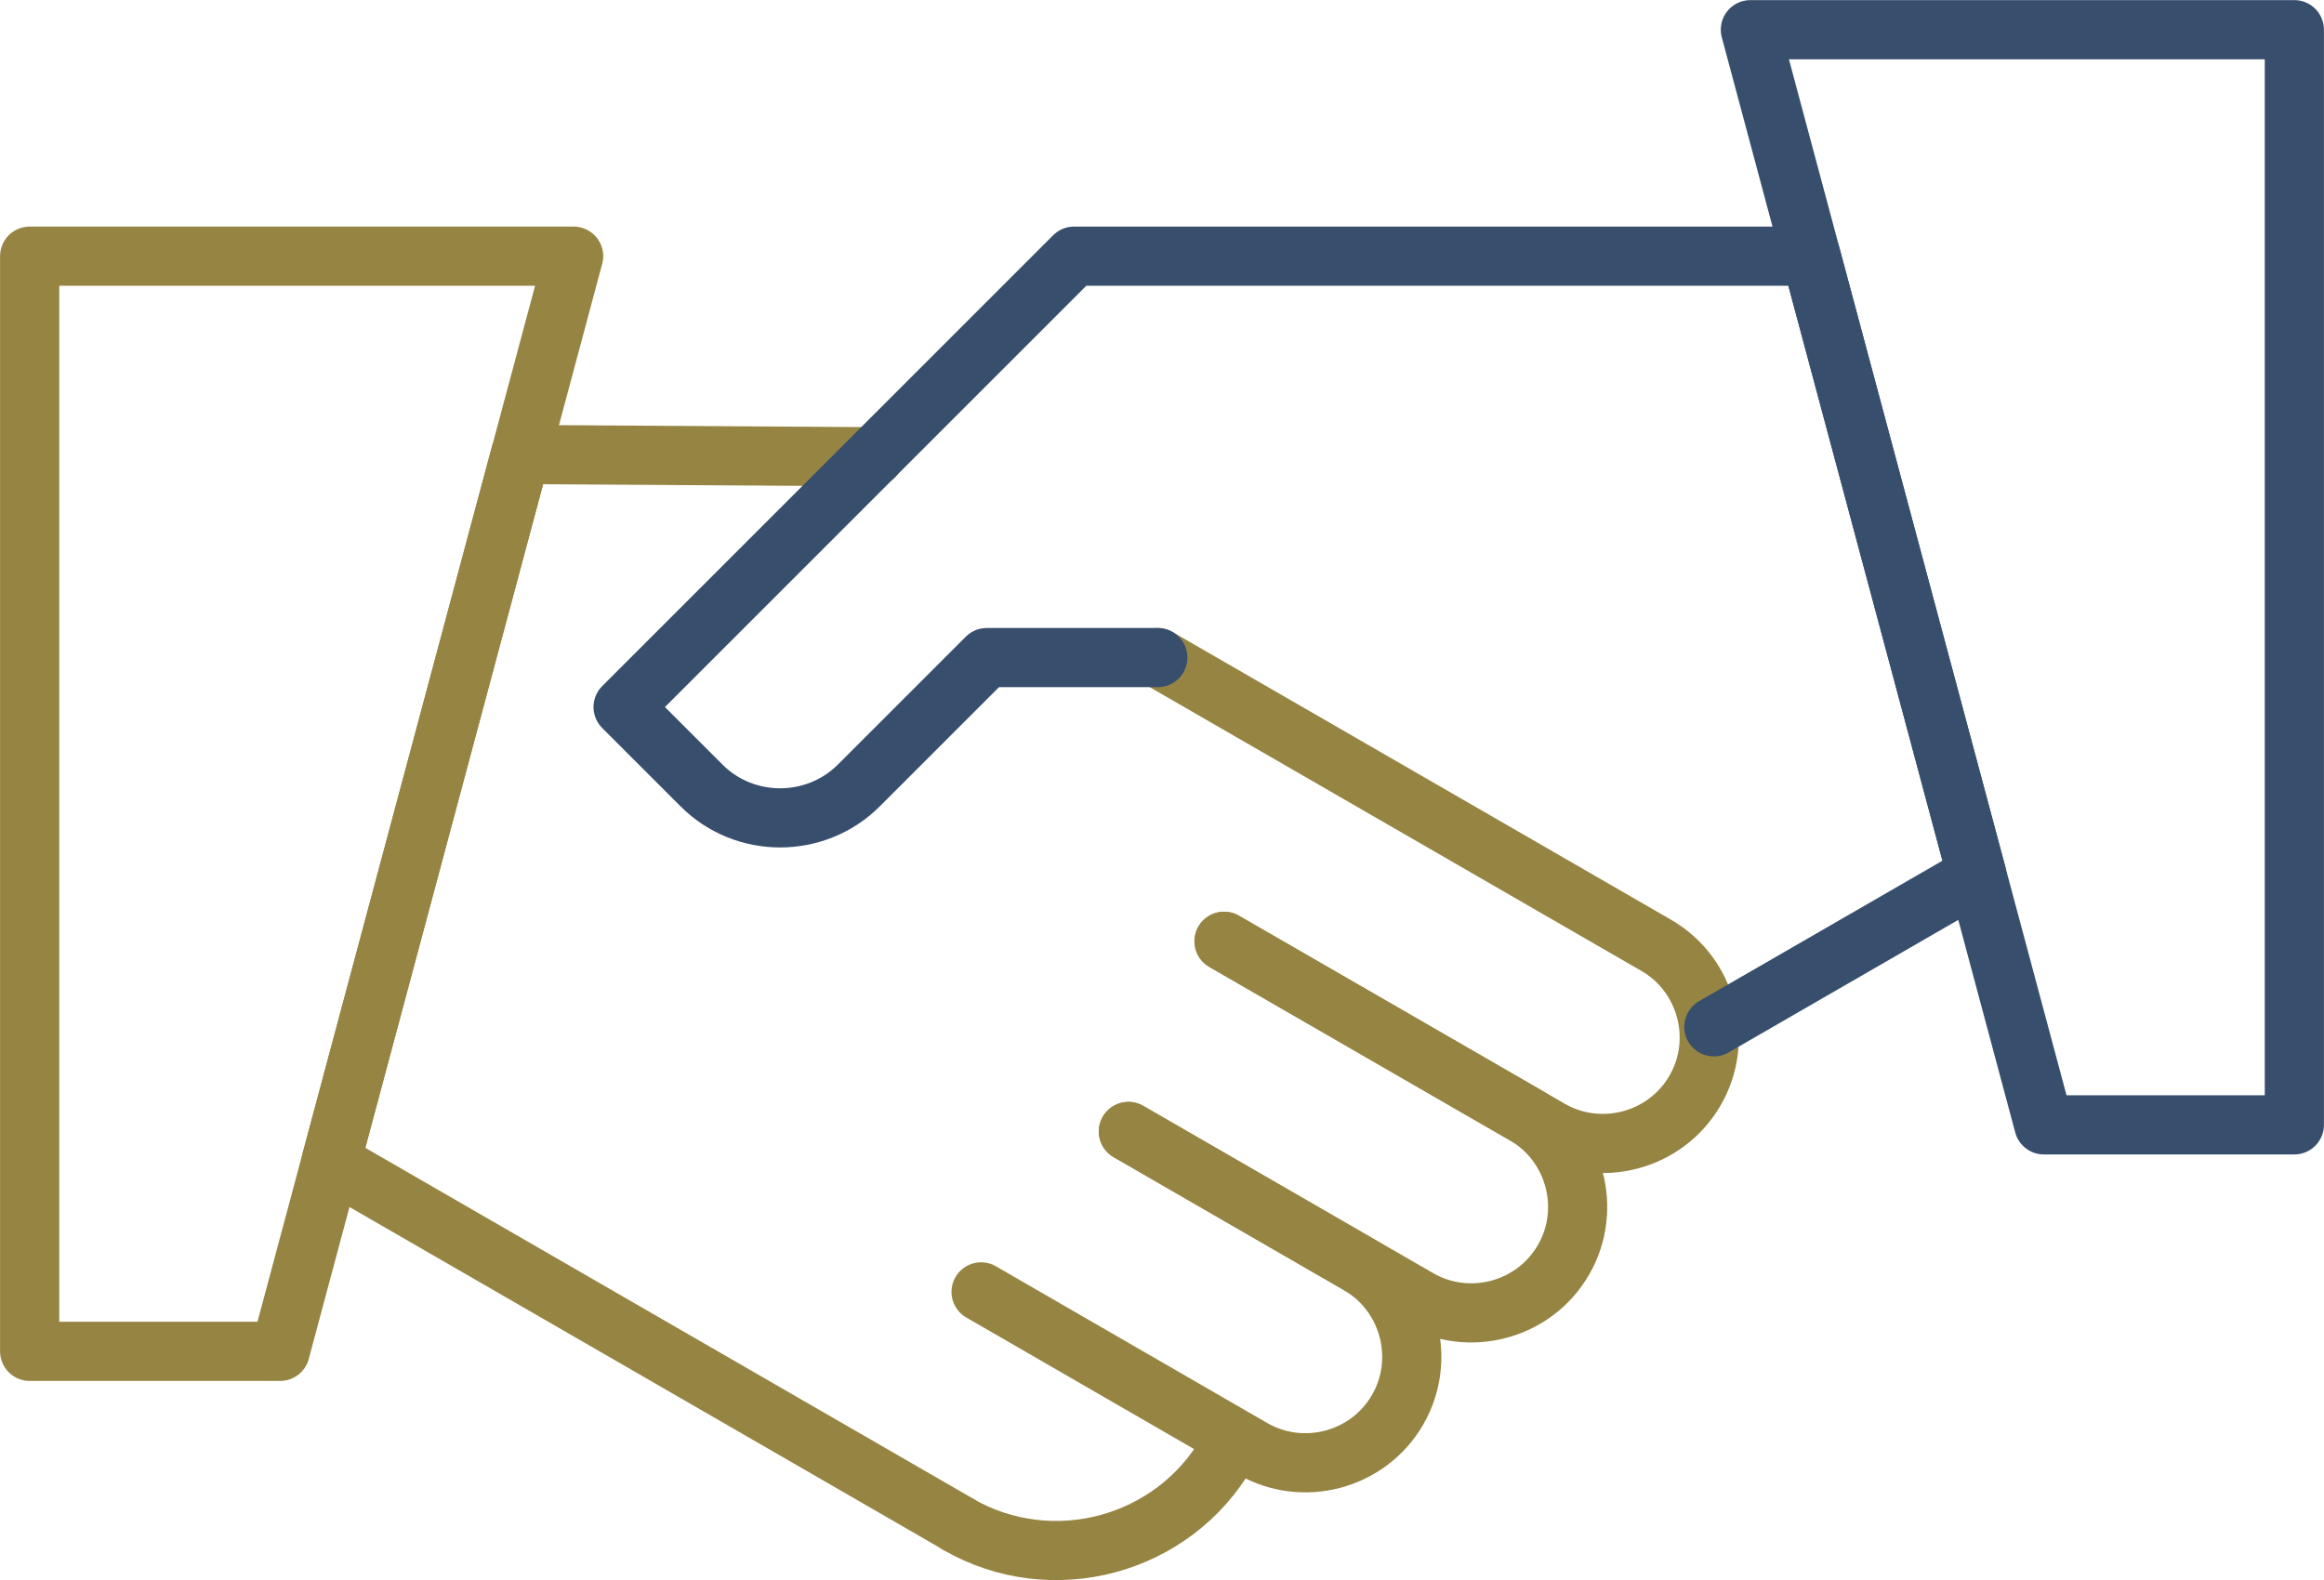 <?xml version="1.0" encoding="UTF-8"?>
<!DOCTYPE svg PUBLIC "-//W3C//DTD SVG 1.1//EN" "http://www.w3.org/Graphics/SVG/1.1/DTD/svg11.dtd">
<!-- Creator: CorelDRAW 2018 (64-Bit) -->
<svg xmlns="http://www.w3.org/2000/svg" xml:space="preserve" width="1.047in" height="0.712in" version="1.1" style="shape-rendering:geometricPrecision; text-rendering:geometricPrecision; image-rendering:optimizeQuality; fill-rule:evenodd; clip-rule:evenodd"
viewBox="0 0 155.94 106.04"
 xmlns:xlink="http://www.w3.org/1999/xlink">
 <defs>
  <style type="text/css">
   <![CDATA[
    .str0 {stroke:#958442;stroke-width:3.97;stroke-linecap:round;stroke-linejoin:round;stroke-miterlimit:22.926}
    .str1 {stroke:#374E6D;stroke-width:3.97;stroke-linecap:round;stroke-linejoin:round;stroke-miterlimit:22.926}
    .fil0 {fill:none}
   ]]>
  </style>
 </defs>
 <g id="Layer_x0020_1">
  <g id="_2424716374256">
   <polygon class="fil0 str0" points="1.99,17.19 38.49,17.19 18.8,90.69 1.99,90.69 "/>
   <polyline class="fil0 str0" points="64.29,102.29 22.2,77.99 34.92,30.5 58.64,30.65 "/>
   <path class="fil0 str0" d="M82.13 63.17l20.17 11.64c3.4,1.96 4.57,6.35 2.61,9.74l0 0c-1.96,3.4 -6.35,4.57 -9.74,2.61l-19.45 -11.23"/>
   <path class="fil0 str0" d="M75.71 75.94l15.46 8.93c3.4,1.96 4.57,6.35 2.61,9.74l0 0c-1.96,3.4 -6.35,4.57 -9.74,2.61l-18.21 -10.52"/>
   <path class="fil0 str0" d="M82.34 97.46l-0 0c-3.63,6.3 -11.76,8.47 -18.05,4.84"/>
   <path class="fil0 str0" d="M77.68 44.13l33.45 19.31c3.4,1.96 4.57,6.35 2.61,9.74l0 0c-1.96,3.4 -6.35,4.57 -9.74,2.61l-21.86 -12.62"/>
   <path class="fil0 str1" d="M115 68.91l17.65 -10.19 -11.13 -41.53 -49.45 0 -30.26 30.26 5.27 5.27c2.89,2.89 7.64,2.89 10.54,0l8.59 -8.59 11.48 0"/>
   <polygon class="fil0 str1" points="153.95,1.99 117.45,1.99 137.14,75.49 153.95,75.49 "/>
  </g>
 </g>
</svg>
